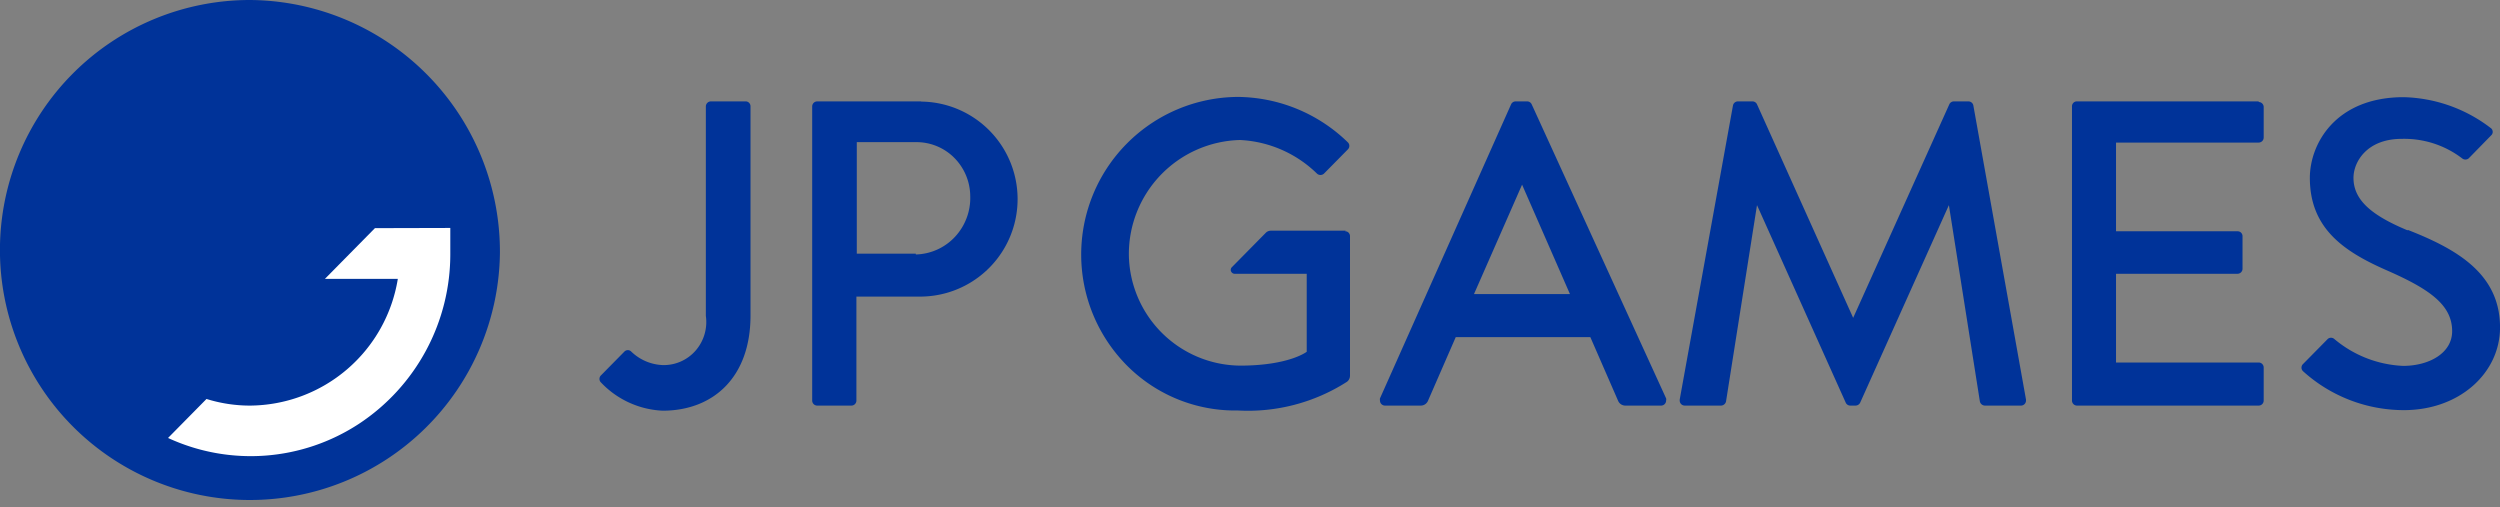 <svg id="logo_blu_horizontal" xmlns="http://www.w3.org/2000/svg" width="286" height="58" viewBox="0 0 286 58"><rect x="0" y="0" width="286" height="58" fill="#808080" stroke="none"/><path id="パス_10" data-name="パス 10" d="M621.727 324.153h-8.535a.829.829 0 00-.616.245l-3.871 3.926a.428.428 0 000 .625.437.437 0 00.308.134h8.249v8.923s-2.024 1.584-7.633 1.584a12.847 12.847 0 01-12.714-12.76 13.051 13.051 0 0112.714-13.05 13.523 13.523 0 018.8 3.837.588.588 0 00.814 0l2.728-2.766a.563.563 0 000-.8 18.257 18.257 0 00-12.582-5.2 18.027 18.027 0 00-12.655 30.766 17.466 17.466 0 0012.655 5.105 20.978 20.978 0 0012.472-3.279.875.875 0 00.352-.714V324.8a.562.562 0 00-.161-.417.546.546 0 00-.411-.163" transform="translate(-467.773 -297.763)" fill="#039"/><path id="パス_11" data-name="パス 11" d="M664.349 309.08h-20.787a.545.545 0 00-.411.163.562.562 0 00-.161.417v33.64a.576.576 0 00.572.58h20.787a.576.576 0 00.572-.58v-3.77a.576.576 0 00-.572-.58h-16.321V328.8h13.9a.576.576 0 00.572-.58v-3.7a.562.562 0 00-.161-.417.546.546 0 00-.411-.163h-13.9v-10.15h16.321a.576.576 0 00.572-.58v-3.48a.576.576 0 00-.572-.58" transform="translate(-405.955 -297.48)" fill="#039"/><path id="パス_12" data-name="パス 12" d="M624.36 309.415a.571.571 0 00-.528-.335h-1.3a.571.571 0 00-.528.335l-15 33.64a.818.818 0 000 .245.576.576 0 00.572.58h4.113a.9.9 0 00.792-.513l3.19-7.317h15.4l3.19 7.317a.9.9 0 00.792.513h4.113a.576.576 0 00.572-.58.453.453 0 000-.245zm-6.6 21.705l5.5-12.515 5.477 12.515z" transform="translate(-449.135 -297.48)" fill="#039"/><path id="パス_13" data-name="パス 13" d="M589.92 309.08h-11.878a.576.576 0 00-.572.58v33.64a.576.576 0 00.572.58h3.915a.576.576 0 00.572-.58v-11.89h7.435a11.155 11.155 0 000-22.308m-.638 17.4h-6.753v-12.76h6.753a6.091 6.091 0 014.373 1.768 6.266 6.266 0 011.852 4.389 6.522 6.522 0 01-1.735 4.664 6.339 6.339 0 01-4.49 2.028" transform="translate(-484.556 -297.48)" fill="#039"/><path id="パス_14" data-name="パス 14" d="M656.18 309.549a.574.574 0 00-.572-.469h-1.65a.571.571 0 00-.528.335l-11 24.427-11-24.427a.571.571 0 00-.528-.335h-1.672a.574.574 0 00-.55.468l-6.093 33.64a.945.945 0 000 .112.576.576 0 00.572.58h4.157a.6.6 0 00.572-.491l3.541-22.442 10.14 22.575a.572.572 0 00.506.357h.638a.594.594 0 00.528-.357l10.14-22.575 3.542 22.442a.6.6 0 00.572.491h4.135a.576.576 0 00.572-.58v-.112z" transform="translate(-430.428 -297.48)" fill="#039"/><path id="パス_15" data-name="パス 15" d="M667.058 324.1c-4.069-1.7-6.181-3.435-6.181-6 0-1.852 1.562-4.462 5.5-4.462a10.9 10.9 0 016.929 2.231.588.588 0 00.748 0l2.573-2.632a.54.54 0 000-.8 17.007 17.007 0 00-10.008-3.569c-7.787 0-10.734 5.332-10.734 9.235 0 5.8 3.916 8.432 8.8 10.574s7.479 3.948 7.479 6.96c0 2.543-2.683 3.971-5.609 3.971a13.093 13.093 0 01-7.875-3.078.566.566 0 00-.748 0l-2.838 2.878a.563.563 0 000 .8 17.2 17.2 0 0011.548 4.462c6.379 0 11-4.261 11-9.458 0-6.09-4.839-8.923-10.536-11.154" transform="translate(-391.638 -297.751)" fill="#039"/><path id="パス_16" data-name="パス 16" d="M583.113 309.08h-3.959a.576.576 0 00-.572.58v23.958a4.977 4.977 0 01-1.182 3.982 4.83 4.83 0 01-3.762 1.645 5.482 5.482 0 01-3.586-1.539.545.545 0 00-.792 0l-2.683 2.722a.563.563 0 000 .8 10.362 10.362 0 007.061 3.235c5.741 0 10.052-3.77 10.052-10.886V309.66a.562.562 0 00-.161-.417.545.545 0 00-.411-.163" transform="translate(-497.832 -297.48)" fill="#039"/><path id="パス_17" data-name="パス 17" d="M592.421 332.88a28.6 28.6 0 11-28.6-29 28.8 28.8 0 0128.6 29" transform="translate(-535.23 -303.88)" fill="#039"/><path id="パス_18" data-name="パス 18" d="M567.638 315.592l-5.719 5.8h8.337a17.251 17.251 0 01-16.915 14.5 16.681 16.681 0 01-4.972-.759l-4.4 4.462a22.558 22.558 0 0021.836-1.617 23.239 23.239 0 0010.455-19.508v-2.9z" transform="translate(-524.745 -289.492)" fill="#fff"/></svg>
